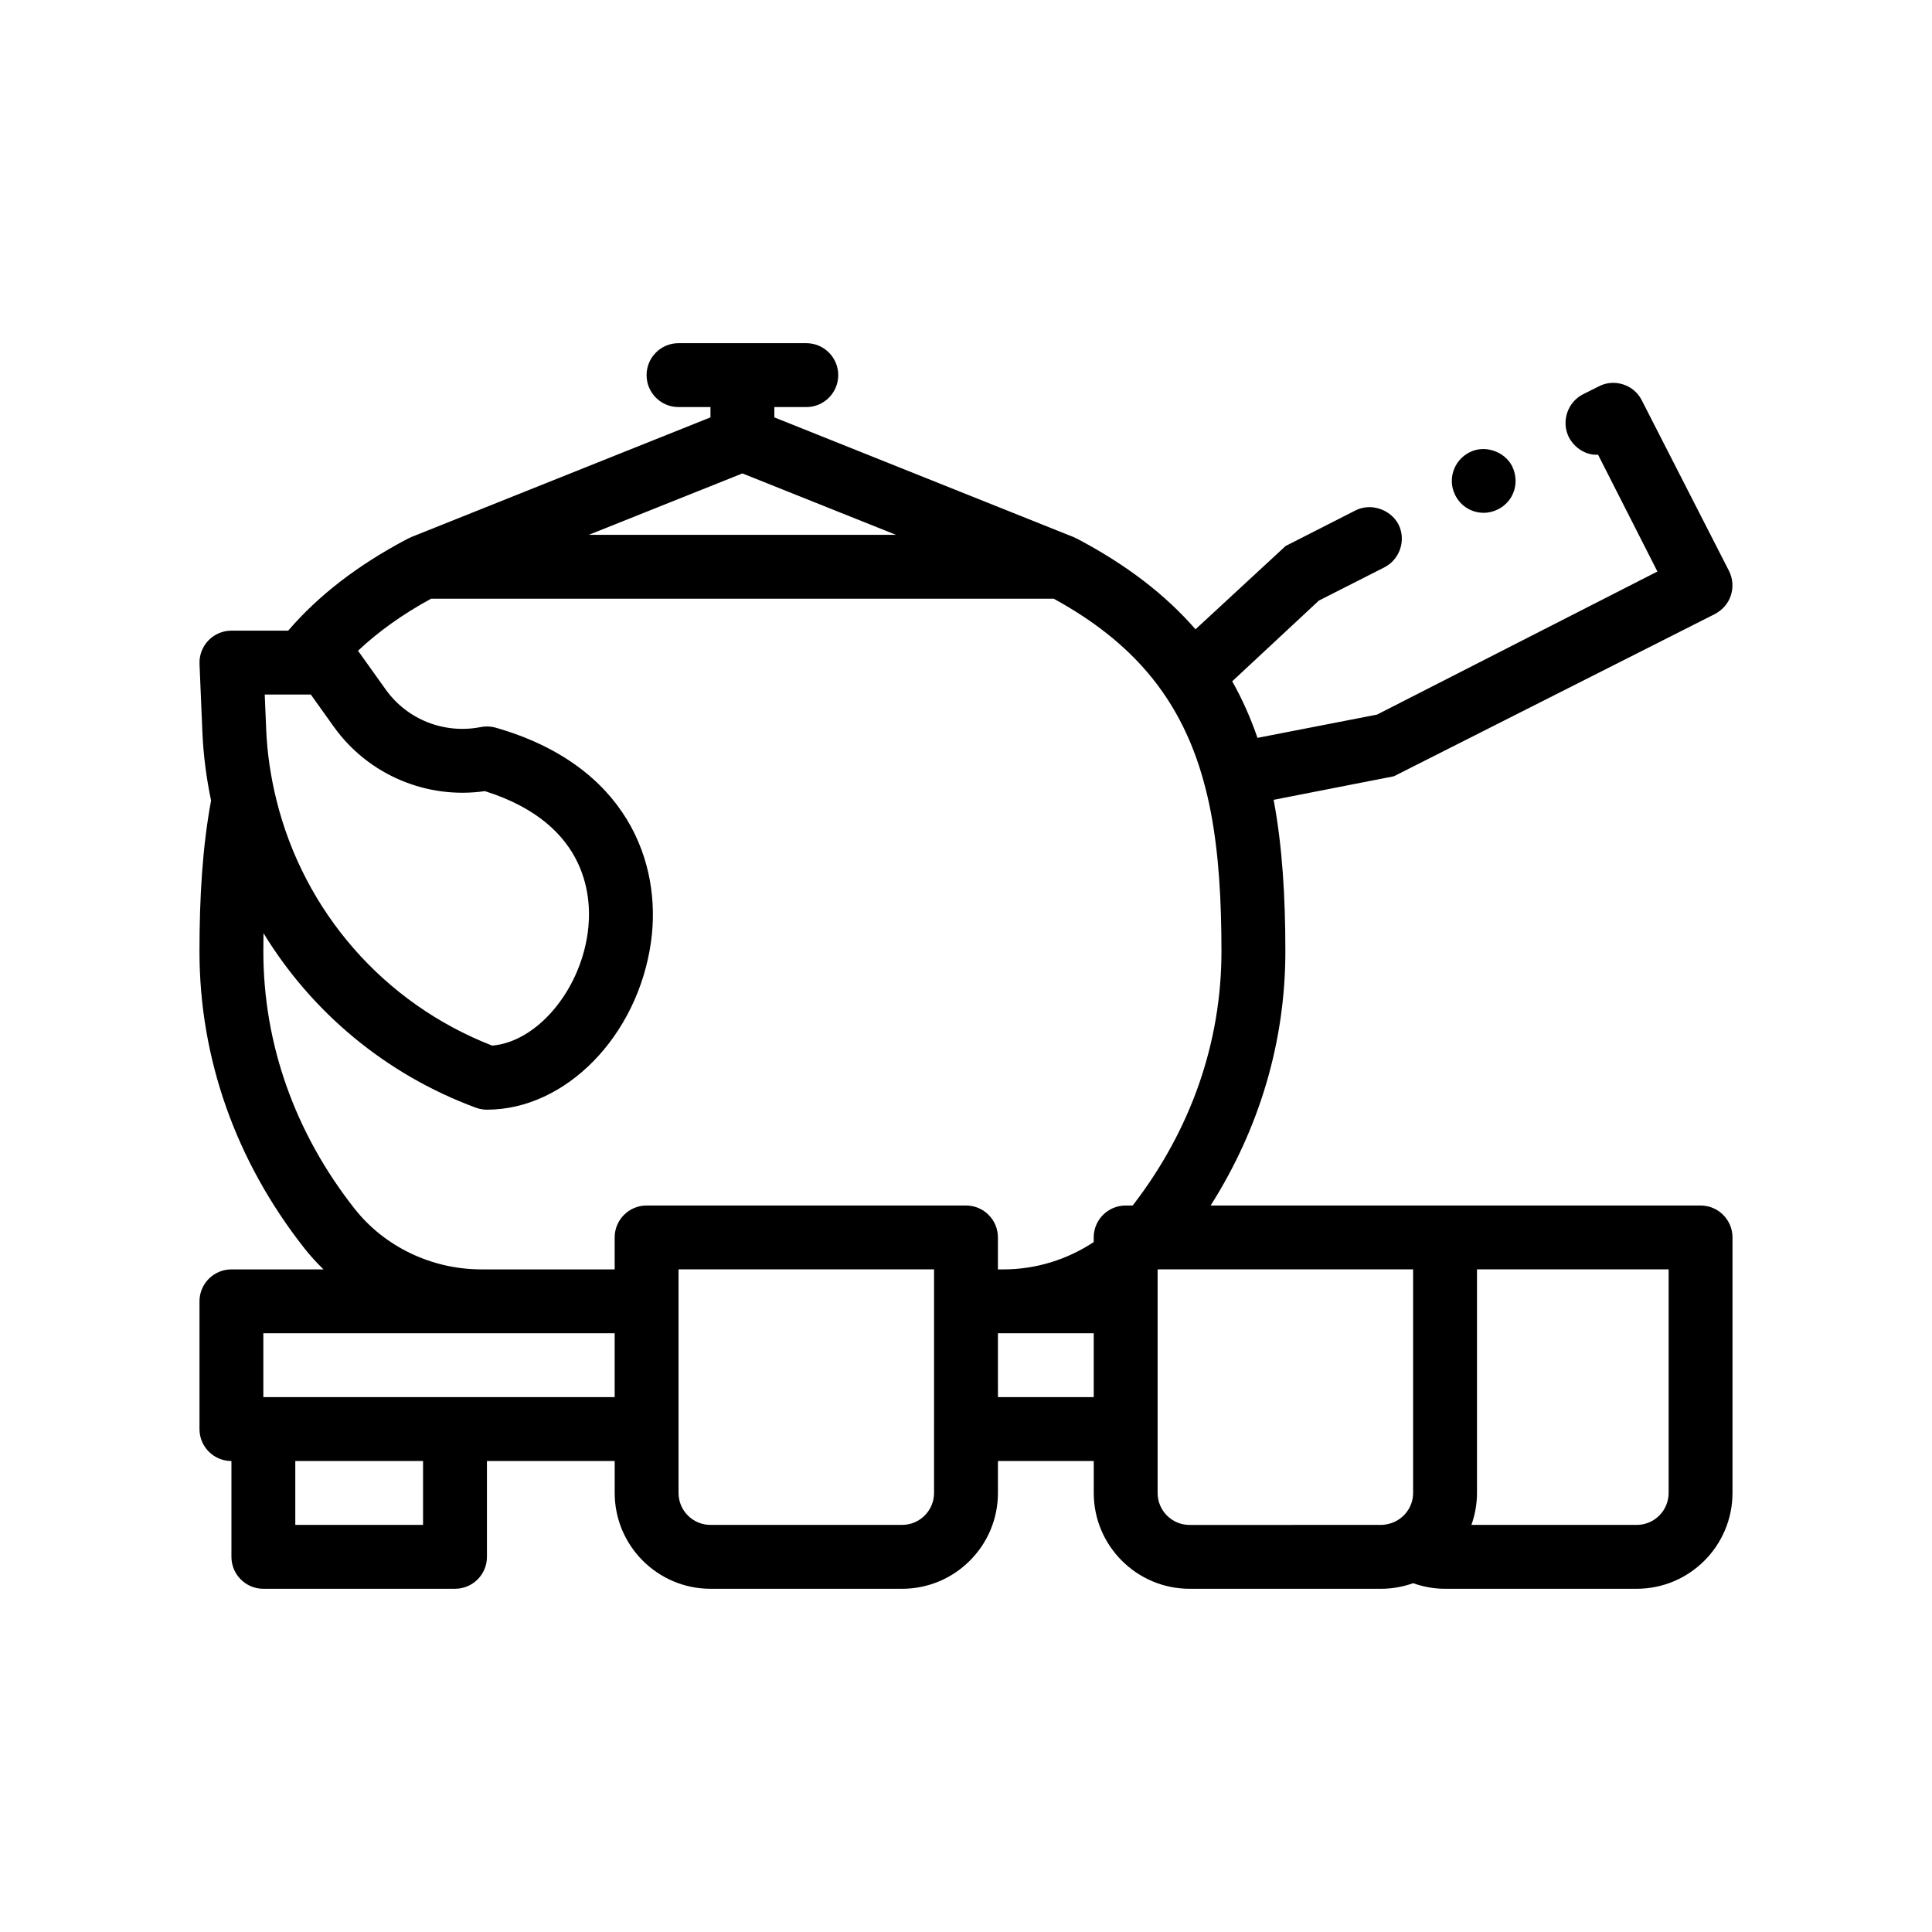 <?xml version="1.0" encoding="UTF-8"?>
<!-- Uploaded to: SVG Repo, www.svgrepo.com, Generator: SVG Repo Mixer Tools -->
<svg fill="#000000" width="800px" height="800px" version="1.1" viewBox="144 144 512 512" xmlns="http://www.w3.org/2000/svg">
 <path d="m529.66 275.24c-2.117-4.152-0.422-9.227 3.727-11.34 3.977-2.117 9.305-0.336 11.34 3.637 0.012 0.02 0.016 0.047 0.023 0.066 0.988 2.019 1.16 4.363 0.488 6.457-0.68 2.117-2.207 3.894-4.231 4.914-1.195 0.59-2.453 0.926-3.809 0.926-3.199 0-6.062-1.762-7.516-4.613-0.008-0.02-0.02-0.031-0.023-0.047zm73.469 196.7v67.711c0 14-11.387 25.391-25.391 25.391h-50.785c-2.973 0-5.812-0.539-8.465-1.48-2.648 0.941-5.492 1.48-8.465 1.48h-50.777c-14 0-25.391-11.391-25.391-25.391v-8.465h-25.391v8.465c0 14-11.391 25.391-25.391 25.391h-50.781c-14 0-25.391-11.391-25.391-25.391v-8.465h-33.855v25.391c0 4.68-3.785 8.465-8.465 8.465h-50.785c-4.676 0-8.465-3.785-8.465-8.465v-25.391c-4.676 0-8.465-3.785-8.465-8.465v-33.852c0-4.68 3.789-8.465 8.465-8.465h24.406c-1.805-1.754-3.508-3.617-5.074-5.602-18.184-23.109-27.801-50.309-27.801-78.66 0-14.508 0.805-27.809 3.074-39.988-1.234-5.914-2.039-11.965-2.301-18.141l-0.762-18.062c-0.098-2.309 0.754-4.551 2.348-6.219 1.594-1.664 3.805-2.606 6.106-2.606h15.047c7.883-9.176 18.238-17.297 31.801-24.426 0.098-0.051 0.203-0.07 0.301-0.117 0.168-0.074 0.316-0.176 0.488-0.246l79.316-31.73v-2.731h-8.465c-4.676 0-8.465-3.785-8.465-8.465 0-4.68 3.785-8.465 8.465-8.465h33.859c4.676 0 8.465 3.785 8.465 8.465 0 4.676-3.785 8.465-8.465 8.465h-8.465v2.731l79.316 31.73c0.176 0.07 0.324 0.168 0.488 0.246 0.102 0.047 0.207 0.066 0.301 0.117 13.395 7.039 23.652 15.043 31.504 24.07l23.891-22.082 18.449-9.391c4.066-2.117 9.316-0.336 11.43 3.637 0.004 0.012 0.004 0.016 0.012 0.023 2.098 4.144 0.402 9.289-3.738 11.402l-17.348 8.801-22.965 21.391c2.68 4.758 4.891 9.75 6.695 14.988l31.676-6.16 74.309-37.922-15.734-30.969c-3.047 0.246-6.184-1.691-7.699-4.566l-0.004-0.004c-2.117-4.144-0.422-9.316 3.719-11.43l4.231-2.117c4.066-2.117 9.316-0.422 11.352 3.727l23.102 45.191c1.02 2.035 1.188 4.312 0.516 6.434-0.68 2.195-2.207 3.894-4.231 4.992l-85.074 43-31.883 6.246c2.297 12.227 3.109 25.59 3.109 40.172 0 23.844-6.828 46.871-19.809 67.34h129.84c4.684-0.004 8.465 3.785 8.465 8.465zm-16.926 50.781v-42.324h-50.785v59.254c0 2.973-0.539 5.812-1.48 8.465h43.801c4.672 0 8.465-3.793 8.465-8.465zm-83.16 25.391h6.984c0.73 0 1.426-0.121 2.102-0.297 3.648-0.941 6.359-4.227 6.359-8.168v-59.254h-66.73l-0.977 0.008v59.258c0 4.672 3.793 8.465 8.465 8.465l43.797-0.008zm-111.51-25.391v-42.324h-67.711v59.254c0 4.672 3.793 8.465 8.465 8.465l50.781-0.004c4.672 0 8.465-3.793 8.465-8.465zm-135.42 8.461h-33.855v16.93h33.855zm50.781-16.926v-16.93h-93.105v16.93zm-35.367-33.855h35.367v-8.465c0-4.676 3.785-8.465 8.465-8.465h84.637c4.676 0 8.465 3.789 8.465 8.465v8.465h1.512c8.586 0 16.914-2.625 23.875-7.246l-0.004-1.215c0-4.676 3.785-8.465 8.465-8.465h1.863c15.391-19.91 23.527-43.168 23.527-67.34 0-13.645-0.715-25.895-2.82-36.914-0.543-2.832-1.188-5.578-1.926-8.246-0.77-2.797-1.652-5.508-2.672-8.133-0.816-2.121-1.723-4.18-2.711-6.195-1.281-2.594-2.699-5.106-4.289-7.527-1.523-2.324-3.195-4.566-5.027-6.734-6.262-7.402-14.414-13.93-25-19.719h-165.02c-7.664 4.188-14.035 8.777-19.355 13.789l7.352 10.289c5.684 7.961 15.523 11.836 25.148 9.941 1.316-0.262 2.699-0.215 3.984 0.156 34.812 9.957 44.082 35.848 41.16 56.773-3.496 24.934-22.598 44.465-43.484 44.465-0.996 0-2-0.18-2.934-0.527-24.008-8.883-43.539-25.398-56.277-46.254-0.02 1.598-0.035 3.203-0.035 4.836 0 24.516 8.359 48.094 24.18 68.195 7.914 10.062 20.457 16.07 33.551 16.07zm-57.012-143.78 0.023 0.676c0.266 6.418 1.23 12.68 2.727 18.75 7.266 29.367 28.27 53.793 57.164 65.051 11.734-0.992 23.137-14.246 25.316-29.832 1.188-8.453 0.816-28.762-27.242-37.609-15.422 2.223-30.945-4.324-40.055-17.086l-4.758-6.66-1.324-1.855h-12.207zm85.543-50.887h81.379l-40.691-16.273zm108.4 228.52h25.391v-16.93h-25.387l0.004 16.93z"/>
</svg>